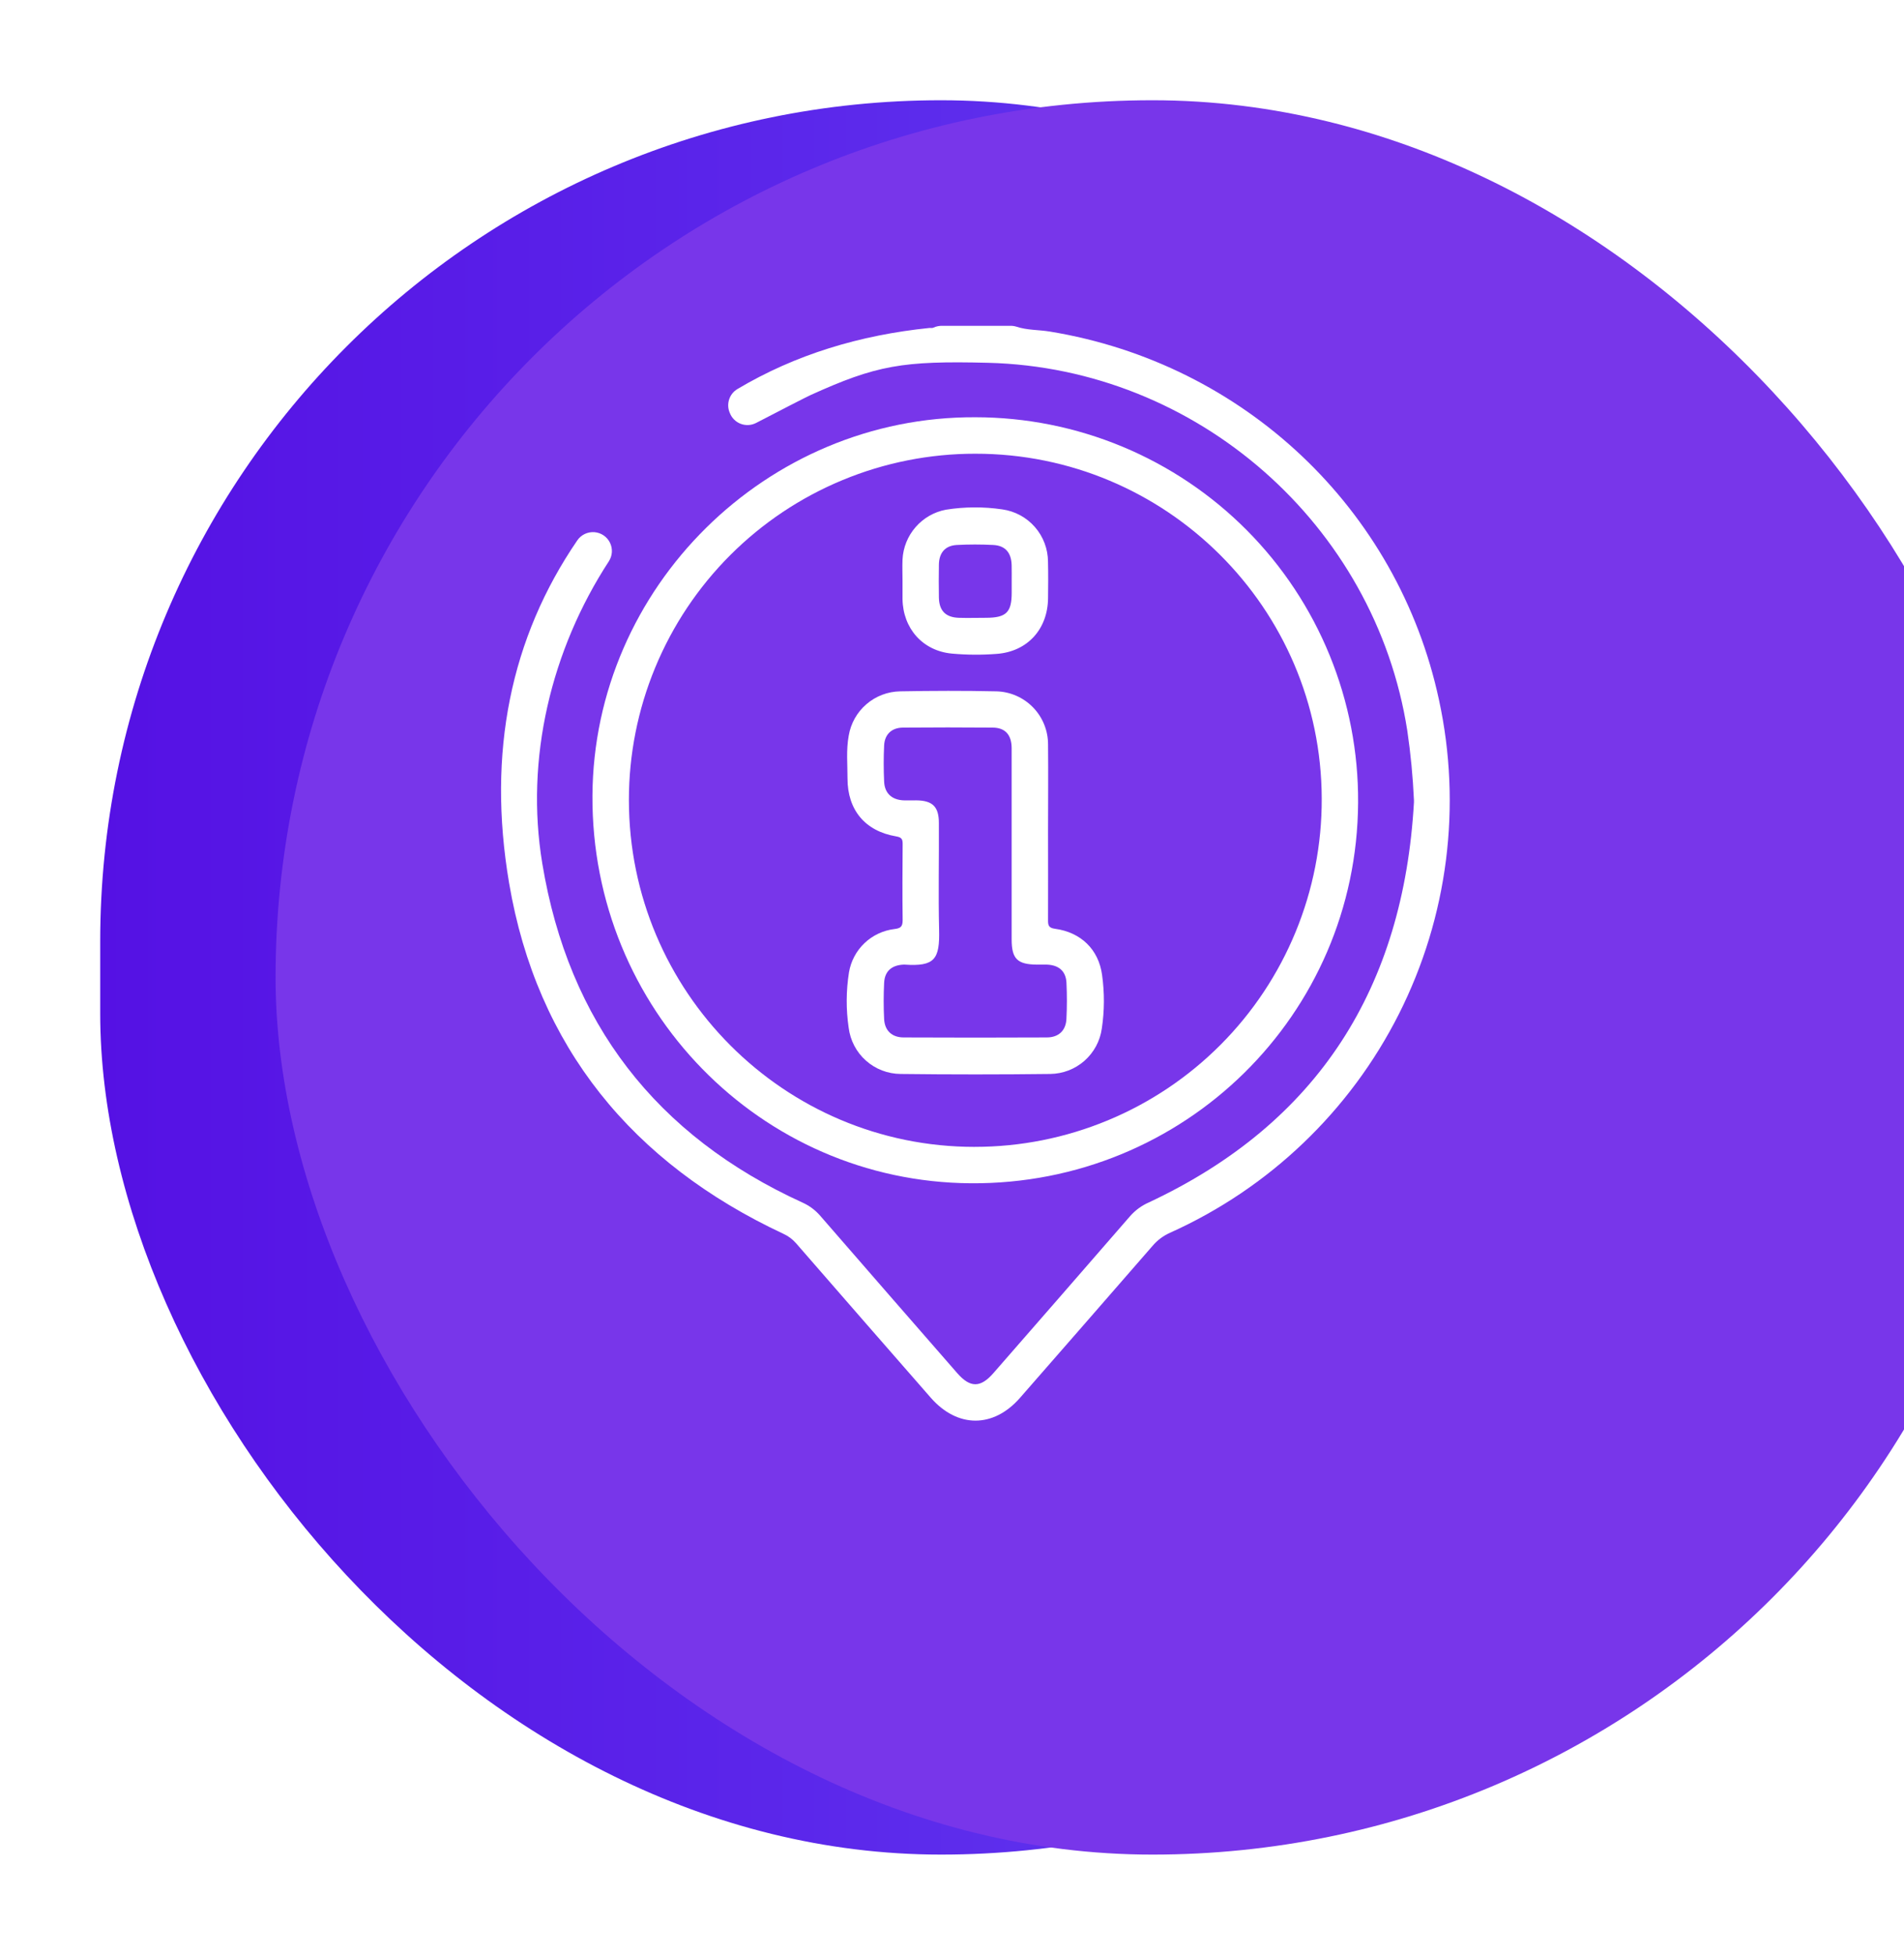 <svg width="76" height="78" viewBox="0 0 76 78" fill="none" xmlns="http://www.w3.org/2000/svg">
<g filter="url(#filter0_d_87_15)">
<rect x="4" width="67.123" height="70" rx="33.562" fill="url(#paint0_linear_87_15)"/>
</g>
<g filter="url(#filter1_ii_87_15)">
<rect x="4" width="70" height="70" rx="35" fill="#7836EA"/>
</g>
<path d="M57.438 27.925C55.8 20.298 49.649 14.495 41.901 13.229C41.457 13.156 40.997 13.179 40.565 13.033C40.485 13.009 40.402 12.998 40.319 13.001H37.63C37.501 12.995 37.373 13.02 37.256 13.074C37.21 13.098 37.149 13.082 37.099 13.086C34.339 13.368 31.755 14.141 29.429 15.527C29.276 15.62 29.161 15.764 29.105 15.934C29.049 16.103 29.054 16.288 29.121 16.453L29.134 16.484C29.172 16.582 29.231 16.67 29.306 16.744C29.381 16.818 29.471 16.875 29.569 16.912C29.668 16.949 29.773 16.965 29.878 16.959C29.983 16.953 30.085 16.925 30.179 16.877C31.003 16.448 32.231 15.818 32.345 15.768C34.985 14.571 36.023 14.391 39.44 14.476C47.778 14.684 54.888 20.935 56.173 29.151C56.309 30.071 56.397 30.998 56.439 31.927C56.439 31.957 56.439 31.987 56.439 32.016C56.019 39.384 52.639 44.801 45.857 47.978C45.572 48.103 45.319 48.288 45.113 48.521C43.295 50.614 41.474 52.705 39.65 54.792C39.137 55.379 38.727 55.381 38.211 54.792C36.387 52.704 34.566 50.613 32.749 48.521C32.556 48.295 32.316 48.113 32.045 47.99C26.185 45.321 22.696 40.796 21.647 34.461C20.951 30.27 22.001 25.928 24.304 22.395C24.373 22.287 24.414 22.164 24.423 22.037C24.431 21.909 24.407 21.782 24.353 21.666C24.296 21.545 24.208 21.442 24.099 21.366C23.989 21.29 23.861 21.245 23.728 21.234C23.595 21.224 23.462 21.249 23.341 21.306C23.221 21.364 23.118 21.452 23.043 21.562C20.386 25.443 19.438 30.022 20.321 35.234C21.43 41.77 25.249 46.414 31.267 49.229C31.46 49.316 31.631 49.443 31.771 49.602C33.562 51.661 35.356 53.717 37.152 55.77C38.217 56.986 39.65 56.99 40.712 55.778C42.478 53.76 44.242 51.738 46.003 49.714C46.194 49.488 46.434 49.308 46.704 49.188C50.66 47.411 53.885 44.33 55.839 40.459C57.793 36.588 58.357 32.163 57.438 27.925Z" fill="white"/>
<path d="M38.935 16.649C30.603 16.607 23.694 23.427 23.648 31.75C23.604 40.25 30.344 47.155 38.748 47.214C47.266 47.274 54.162 40.5 54.21 32.025C54.223 30.011 53.837 28.014 53.075 26.149C52.314 24.285 51.191 22.589 49.771 21.16C48.352 19.731 46.663 18.597 44.804 17.823C42.944 17.049 40.95 16.65 38.935 16.649ZM38.909 45.762C31.294 45.766 25.108 39.566 25.103 31.927C25.102 30.112 25.458 28.314 26.153 26.636C26.847 24.958 27.865 23.434 29.149 22.15C30.433 20.866 31.957 19.848 33.635 19.154C35.312 18.459 37.111 18.103 38.926 18.104C46.542 18.095 52.74 24.261 52.758 31.869C52.764 33.691 52.411 35.497 51.717 37.182C51.024 38.868 50.005 40.4 48.718 41.69C47.431 42.981 45.903 44.005 44.219 44.703C42.536 45.402 40.731 45.761 38.909 45.761V45.762Z" fill="white"/>
<path d="M43.991 38.906C43.855 37.88 43.138 37.196 42.109 37.059C41.843 37.024 41.832 36.903 41.834 36.699C41.839 35.519 41.834 34.339 41.834 33.164C41.834 32.013 41.846 30.86 41.834 29.71C41.836 29.155 41.621 28.622 41.235 28.225C40.848 27.828 40.322 27.598 39.768 27.585C38.488 27.557 37.208 27.561 35.929 27.585C35.433 27.594 34.957 27.776 34.582 28.1C34.207 28.423 33.957 28.869 33.877 29.357C33.772 29.927 33.83 30.497 33.829 31.06C33.829 32.314 34.526 33.161 35.767 33.372C35.995 33.41 36.032 33.486 36.03 33.686C36.022 34.696 36.017 35.706 36.03 36.715C36.03 36.977 35.948 37.04 35.7 37.07C35.252 37.124 34.833 37.321 34.507 37.632C34.18 37.943 33.963 38.352 33.888 38.797C33.772 39.528 33.767 40.273 33.875 41.005C33.938 41.512 34.182 41.98 34.564 42.319C34.946 42.659 35.438 42.849 35.949 42.852C37.939 42.876 39.929 42.876 41.92 42.852C42.424 42.846 42.908 42.66 43.286 42.328C43.664 41.995 43.911 41.538 43.98 41.039C44.087 40.332 44.09 39.614 43.991 38.906ZM42.567 40.664C42.543 41.12 42.257 41.393 41.787 41.395C39.881 41.404 37.977 41.404 36.072 41.395C35.602 41.395 35.315 41.122 35.291 40.665C35.266 40.183 35.267 39.698 35.291 39.216C35.313 38.752 35.592 38.51 36.067 38.489H36.11C37.312 38.571 37.514 38.273 37.485 37.099C37.451 35.678 37.485 34.257 37.476 32.835C37.476 32.187 37.222 31.94 36.571 31.935C36.4 31.935 36.229 31.941 36.059 31.935C35.596 31.91 35.312 31.652 35.291 31.189C35.269 30.707 35.267 30.223 35.291 29.74C35.313 29.299 35.596 29.036 36.038 29.032C37.232 29.022 38.426 29.022 39.619 29.032C40.123 29.032 40.379 29.32 40.381 29.852C40.381 31.145 40.381 32.439 40.381 33.729C40.381 34.98 40.381 36.232 40.381 37.482C40.381 38.262 40.609 38.486 41.407 38.489C41.535 38.489 41.664 38.489 41.791 38.489C42.266 38.508 42.546 38.75 42.569 39.214C42.592 39.697 42.592 40.182 42.567 40.664Z" fill="white"/>
<path d="M41.832 22.415C41.83 21.905 41.645 21.414 41.31 21.03C40.975 20.646 40.513 20.396 40.008 20.325C39.262 20.215 38.504 20.219 37.76 20.337C37.289 20.425 36.862 20.67 36.547 21.032C36.232 21.393 36.048 21.85 36.025 22.328C36.013 22.612 36.025 22.898 36.025 23.181C36.025 23.422 36.025 23.663 36.025 23.905C36.043 25.074 36.829 25.97 37.995 26.079C38.589 26.133 39.187 26.137 39.781 26.091C41.014 26.001 41.824 25.101 41.834 23.864C41.84 23.376 41.844 22.897 41.832 22.415ZM40.383 23.183V23.651C40.383 24.434 40.163 24.648 39.364 24.651C38.995 24.651 38.626 24.663 38.258 24.651C37.738 24.628 37.486 24.361 37.477 23.842C37.47 23.404 37.469 22.963 37.477 22.524C37.486 22.051 37.732 21.768 38.197 21.745C38.678 21.72 39.161 21.72 39.642 21.745C40.126 21.768 40.368 22.052 40.381 22.551C40.387 22.758 40.382 22.97 40.383 23.183Z" fill="white"/>
<defs>
<filter id="filter0_d_87_15" x="0" y="0" width="75.123" height="78" filterUnits="userSpaceOnUse" color-interpolation-filters="sRGB">
<feFlood flood-opacity="0" result="BackgroundImageFix"/>
<feColorMatrix in="SourceAlpha" type="matrix" values="0 0 0 0 0 0 0 0 0 0 0 0 0 0 0 0 0 0 127 0" result="hardAlpha"/>
<feOffset dy="4"/>
<feGaussianBlur stdDeviation="2"/>
<feComposite in2="hardAlpha" operator="out"/>
<feColorMatrix type="matrix" values="0 0 0 0 0 0 0 0 0 0 0 0 0 0 0 0 0 0 0.25 0"/>
<feBlend mode="normal" in2="BackgroundImageFix" result="effect1_dropShadow_87_15"/>
<feBlend mode="normal" in="SourceGraphic" in2="effect1_dropShadow_87_15" result="shape"/>
</filter>
<filter id="filter1_ii_87_15" x="4" y="0" width="77" height="74" filterUnits="userSpaceOnUse" color-interpolation-filters="sRGB">
<feFlood flood-opacity="0" result="BackgroundImageFix"/>
<feBlend mode="normal" in="SourceGraphic" in2="BackgroundImageFix" result="shape"/>
<feColorMatrix in="SourceAlpha" type="matrix" values="0 0 0 0 0 0 0 0 0 0 0 0 0 0 0 0 0 0 127 0" result="hardAlpha"/>
<feOffset dy="4"/>
<feGaussianBlur stdDeviation="10.5"/>
<feComposite in2="hardAlpha" operator="arithmetic" k2="-1" k3="1"/>
<feColorMatrix type="matrix" values="0 0 0 0 1 0 0 0 0 1 0 0 0 0 1 0 0 0 0.48 0"/>
<feBlend mode="normal" in2="shape" result="effect1_innerShadow_87_15"/>
<feColorMatrix in="SourceAlpha" type="matrix" values="0 0 0 0 0 0 0 0 0 0 0 0 0 0 0 0 0 0 127 0" result="hardAlpha"/>
<feMorphology radius="2" operator="erode" in="SourceAlpha" result="effect2_innerShadow_87_15"/>
<feOffset dx="7"/>
<feGaussianBlur stdDeviation="4.5"/>
<feComposite in2="hardAlpha" operator="arithmetic" k2="-1" k3="1"/>
<feColorMatrix type="matrix" values="0 0 0 0 0.332 0 0 0 0 0.067 0 0 0 0 0.896 0 0 0 1 0"/>
<feBlend mode="normal" in2="effect1_innerShadow_87_15" result="effect2_innerShadow_87_15"/>
</filter>
<linearGradient id="paint0_linear_87_15" x1="4" y1="35" x2="71.123" y2="35" gradientUnits="userSpaceOnUse">
<stop stop-color="#5511E4"/>
<stop offset="1" stop-color="#6446F4"/>
</linearGradient>
</defs>
</svg>
